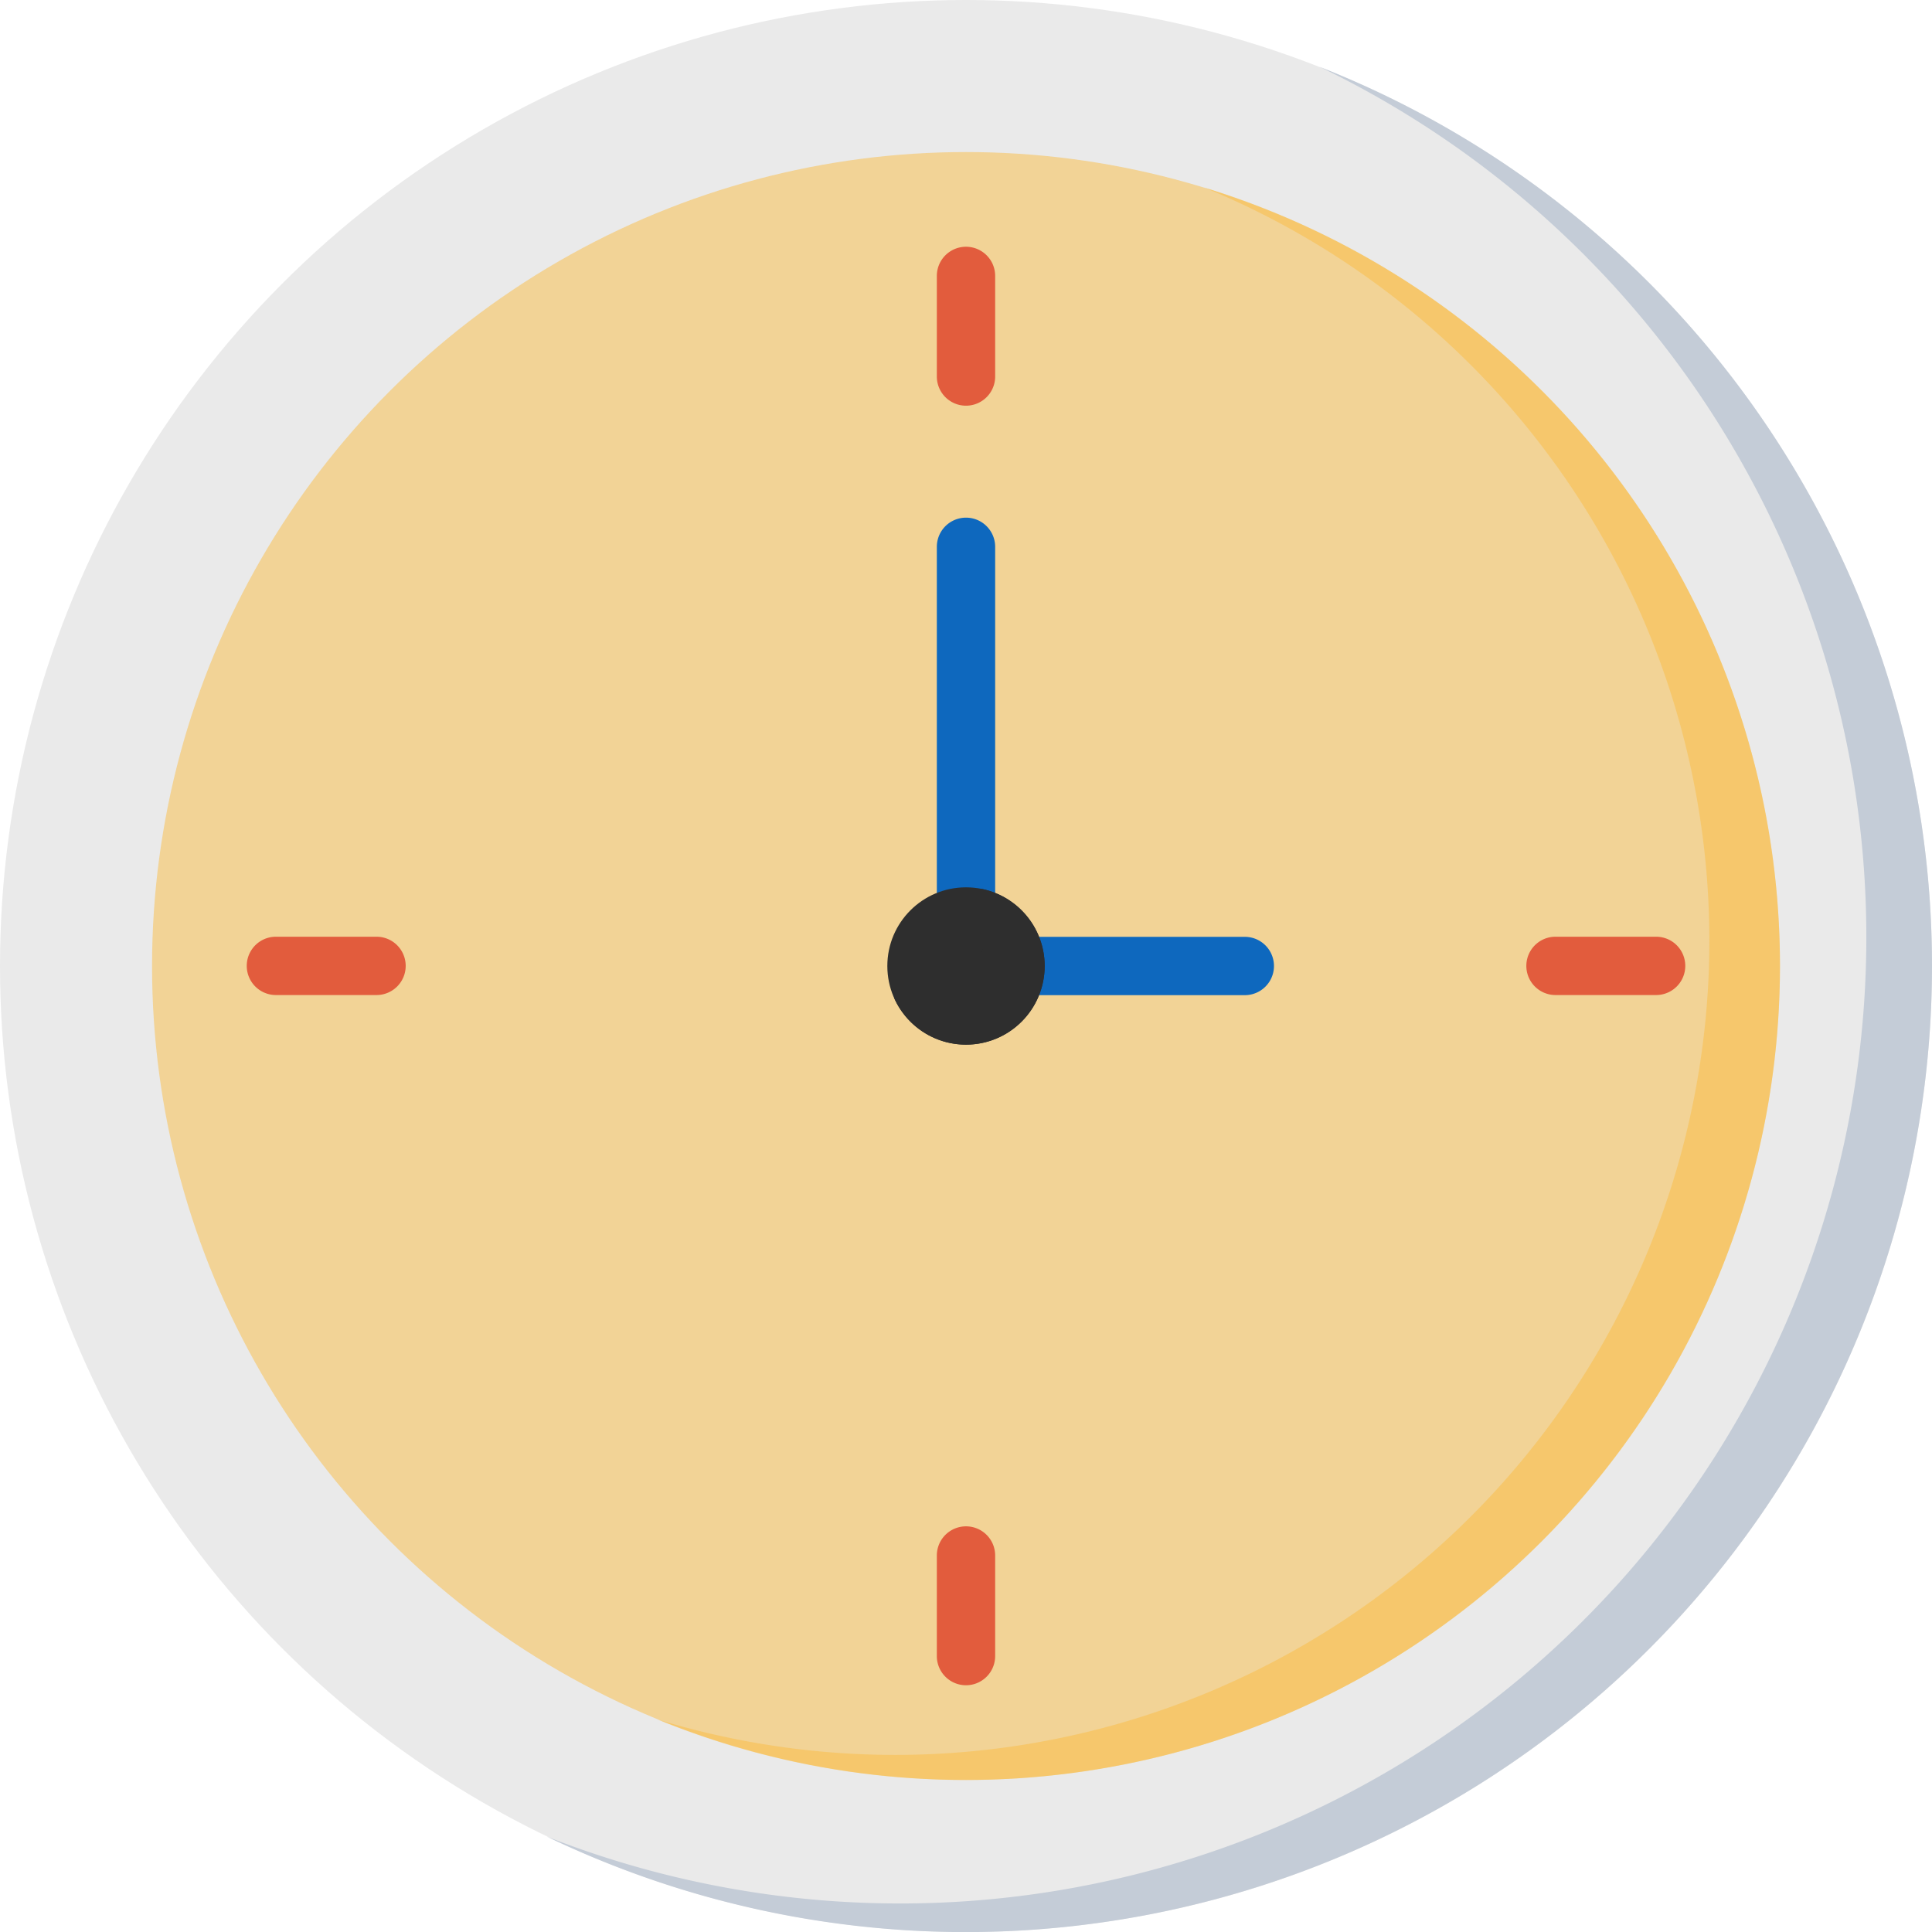 <svg xmlns="http://www.w3.org/2000/svg" width="64" height="64" viewBox="0 0 64 64"><defs><style>.a{fill:#eaeaea;}.b{fill:#c4ccd7;}.c{fill:rgba(251,189,67,0.5);}.d{fill:#e25c3d;}.e{fill:#0e68be;}.f{fill:#2e2e2e;}</style></defs><circle class="a" cx="32" cy="32" r="32"/><path class="b" d="M190.767,47.463A32.011,32.011,0,0,1,144.876,76.3a32.008,32.008,0,0,0,25.6-58.626A32.011,32.011,0,0,1,190.767,47.463Z" transform="translate(-126.767 -15.463)"/><g transform="translate(5.037 5.037)"><circle class="c" cx="26.963" cy="26.963" r="26.963"/><path class="c" d="M211.343,75.464a26.978,26.978,0,0,1-37.195,24.954,26.97,26.97,0,0,0,18.118-50.745,26.974,26.974,0,0,1,19.077,25.791Z" transform="translate(-157.416 -48.5)"/></g><g transform="translate(8.174 8.174)"><g transform="translate(22.86)"><path class="d" d="M249.238,70.656a.966.966,0,0,1-.966-.966V66.357a.966.966,0,1,1,1.932,0V69.69A.966.966,0,0,1,249.238,70.656Z" transform="translate(-248.272 -65.391)"/><g transform="translate(0 42.388)"><path class="d" d="M249.238,409.758a.966.966,0,0,1-.966-.966V405.46a.966.966,0,1,1,1.932,0v3.333A.966.966,0,0,1,249.238,409.758Z" transform="translate(-248.272 -404.494)"/></g></g><g transform="translate(0 22.86)"><path class="d" d="M69.688,250.2H66.356a.966.966,0,1,1,0-1.932h3.333a.966.966,0,1,1,0,1.932Z" transform="translate(-65.39 -248.272)"/><g transform="translate(42.388)"><path class="d" d="M408.792,250.2H405.46a.966.966,0,1,1,0-1.932h3.333a.966.966,0,1,1,0,1.932Z" transform="translate(-404.494 -248.272)"/></g></g></g><g transform="translate(31.034 17.148)"><path class="e" d="M258.474,153h-9.236a.966.966,0,0,1-.966-.966V138.148a.966.966,0,0,1,1.932,0v12.92h8.27a.966.966,0,1,1,0,1.932Z" transform="translate(-248.272 -137.182)"/></g><circle class="f" cx="2.606" cy="2.606" r="2.606" transform="translate(29.394 29.394)"/><path class="f" d="M241.93,238.111a2.606,2.606,0,0,1-4.988,1.055,2.559,2.559,0,0,0,.51.05,2.608,2.608,0,0,0,2.384-3.661A2.606,2.606,0,0,1,241.93,238.111Z" transform="translate(-207.324 -206.111)"/></svg>